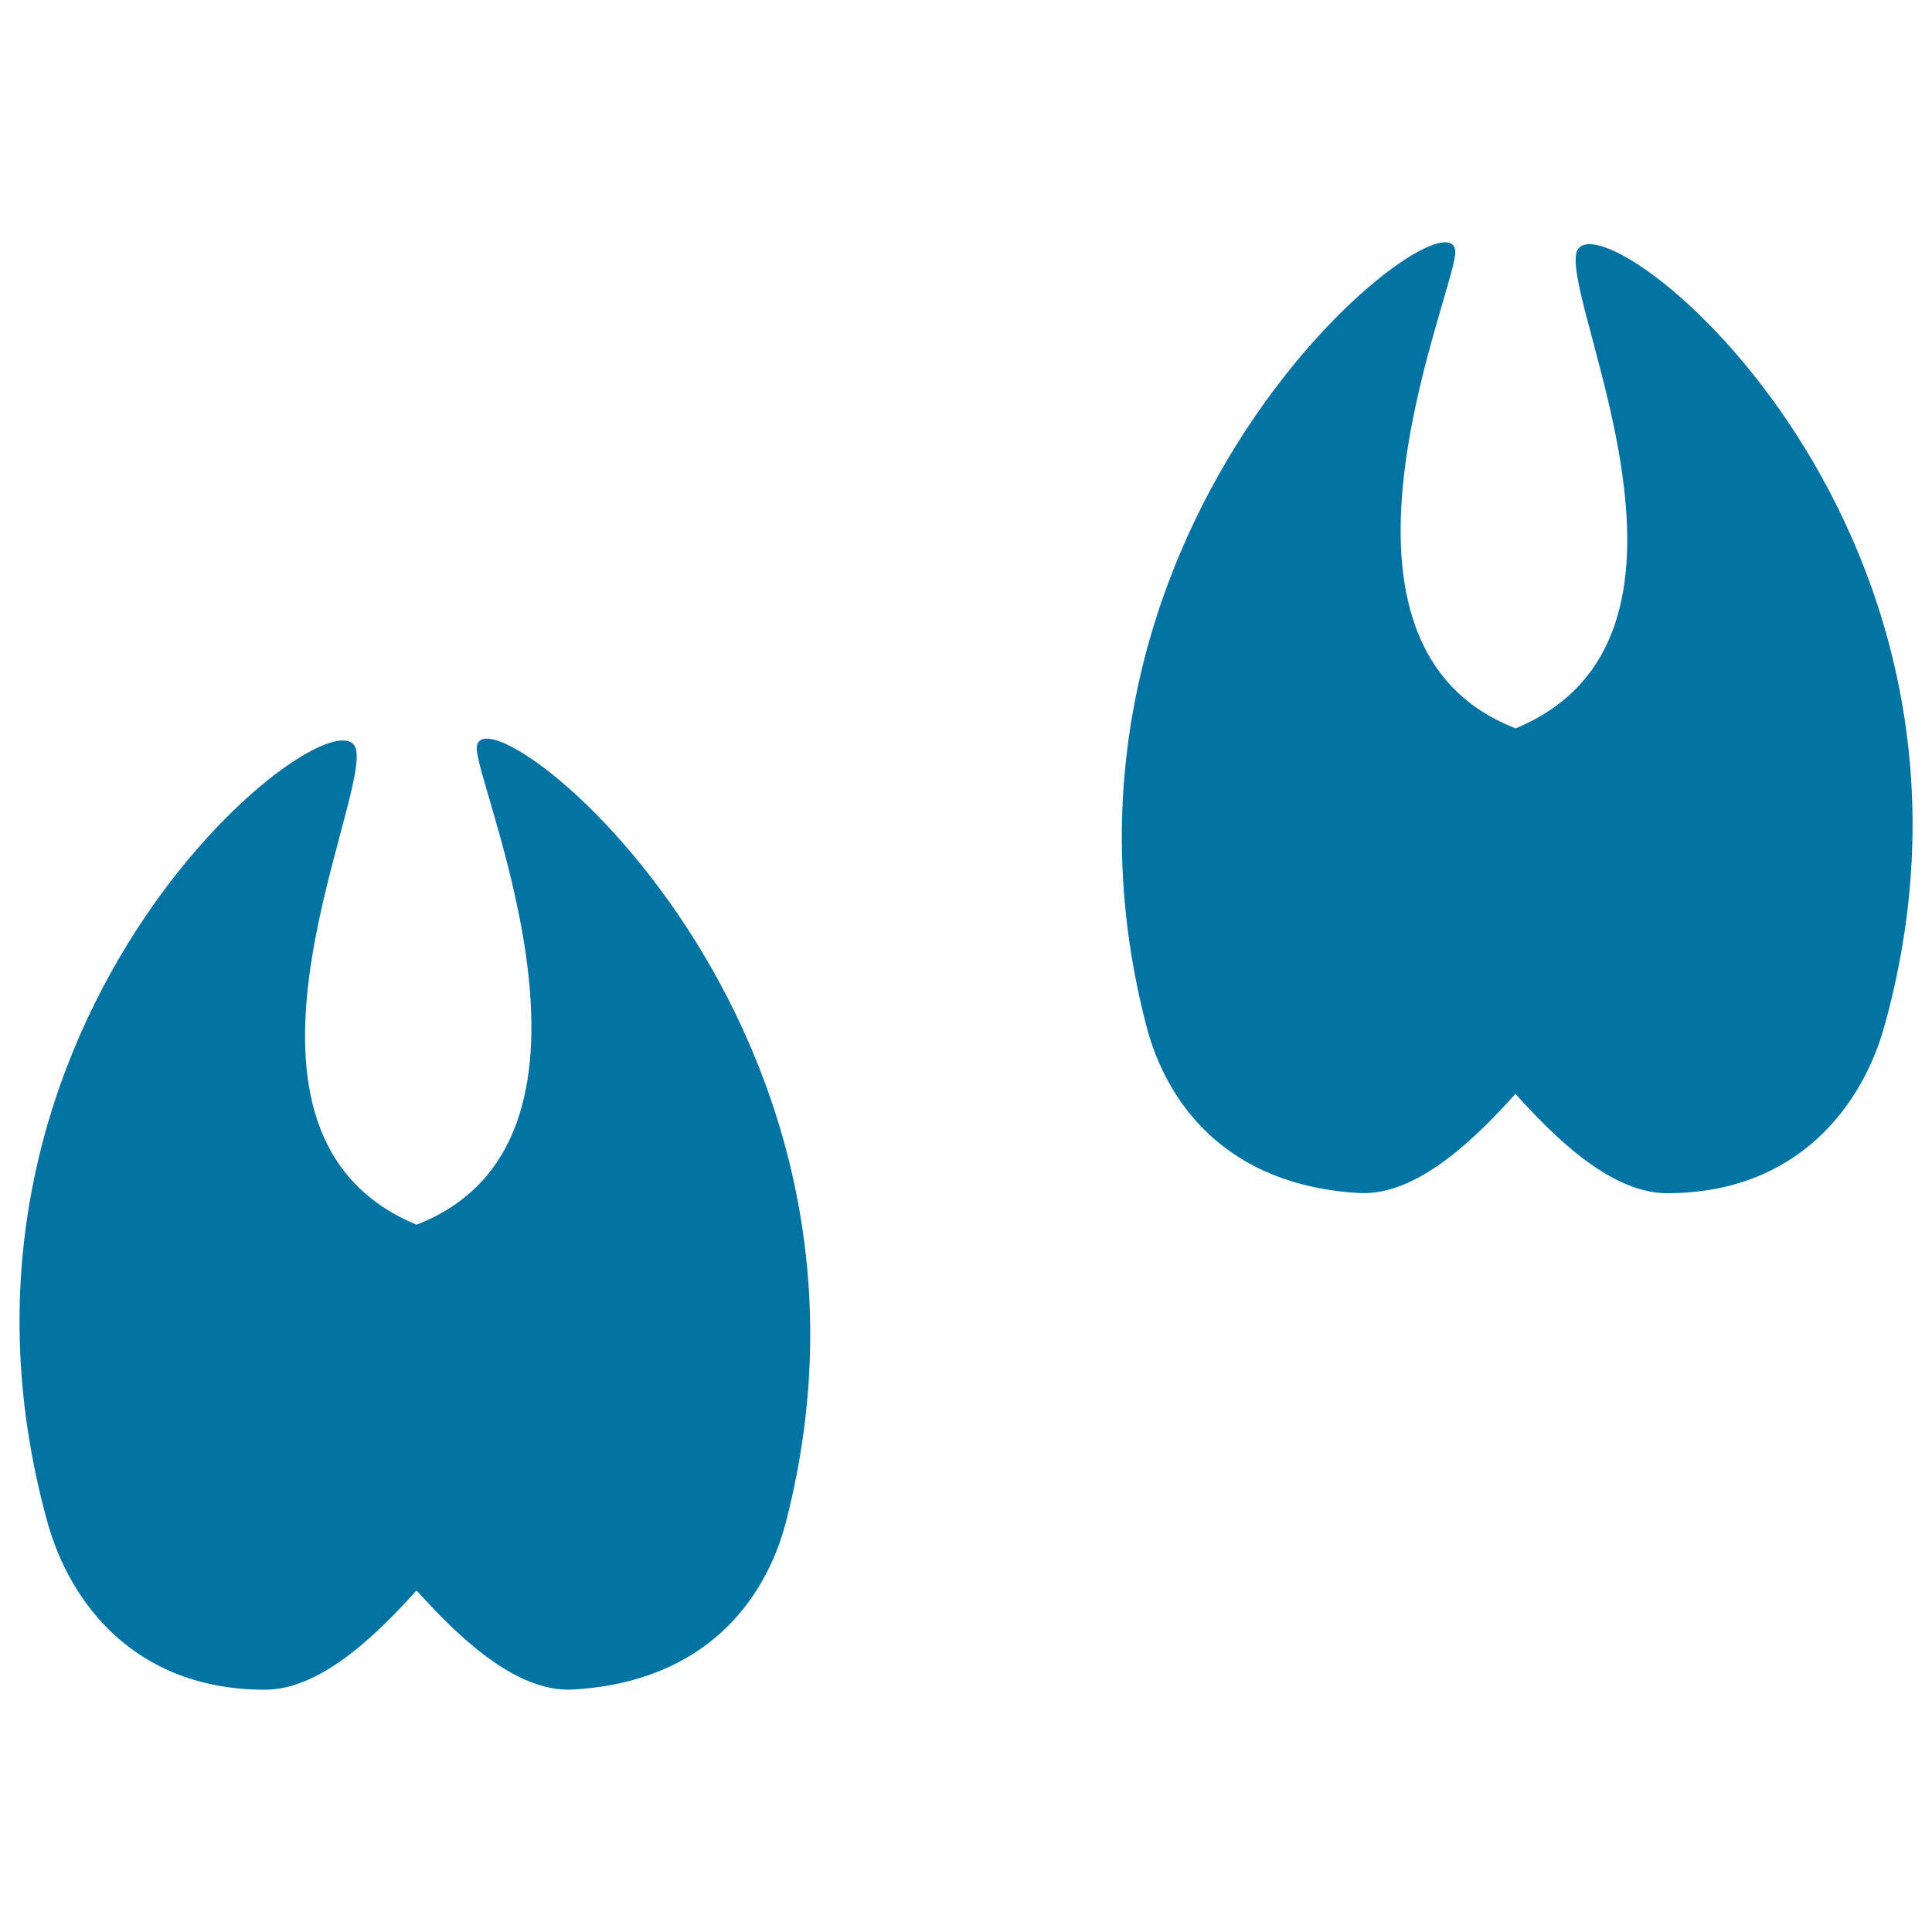 <svg xmlns="http://www.w3.org/2000/svg" viewBox="0 0 1000 1000" style="fill:#0273a2">
<title>Hoofprints SVG icon</title>
<g><g><path d="M815.8,131.5c-5.4,30,80.5,199.1-31.3,245.5c-110.5-42.8-33.8-219.4-31.3-245.5c4-41.6-228.4,134.6-159.9,399.3c10.4,40.3,41.5,82.8,110.2,86.7c30.8,1.7,61.9-30.3,80.9-51.3c18.5,20.5,48.5,51.4,78.4,51.4c68.1,0,101.4-45.9,112.7-86.9C1048.3,267.6,822.5,93.9,815.8,131.5z"/><path d="M246.8,388.4c2.5,26.1,79.2,202.7-31.2,245.5c-111.7-46.4-25.9-215.5-31.2-245.5c-6.7-37.7-232.6,136.1-159.9,399.3c11.3,41,44.6,86.9,112.7,86.9c29.9,0,60-31,78.4-51.4c19,21,50.1,53,80.9,51.3c68.7-3.9,99.8-46.4,110.3-86.7C475.1,523,242.7,346.8,246.8,388.4z"/></g></g>
</svg>